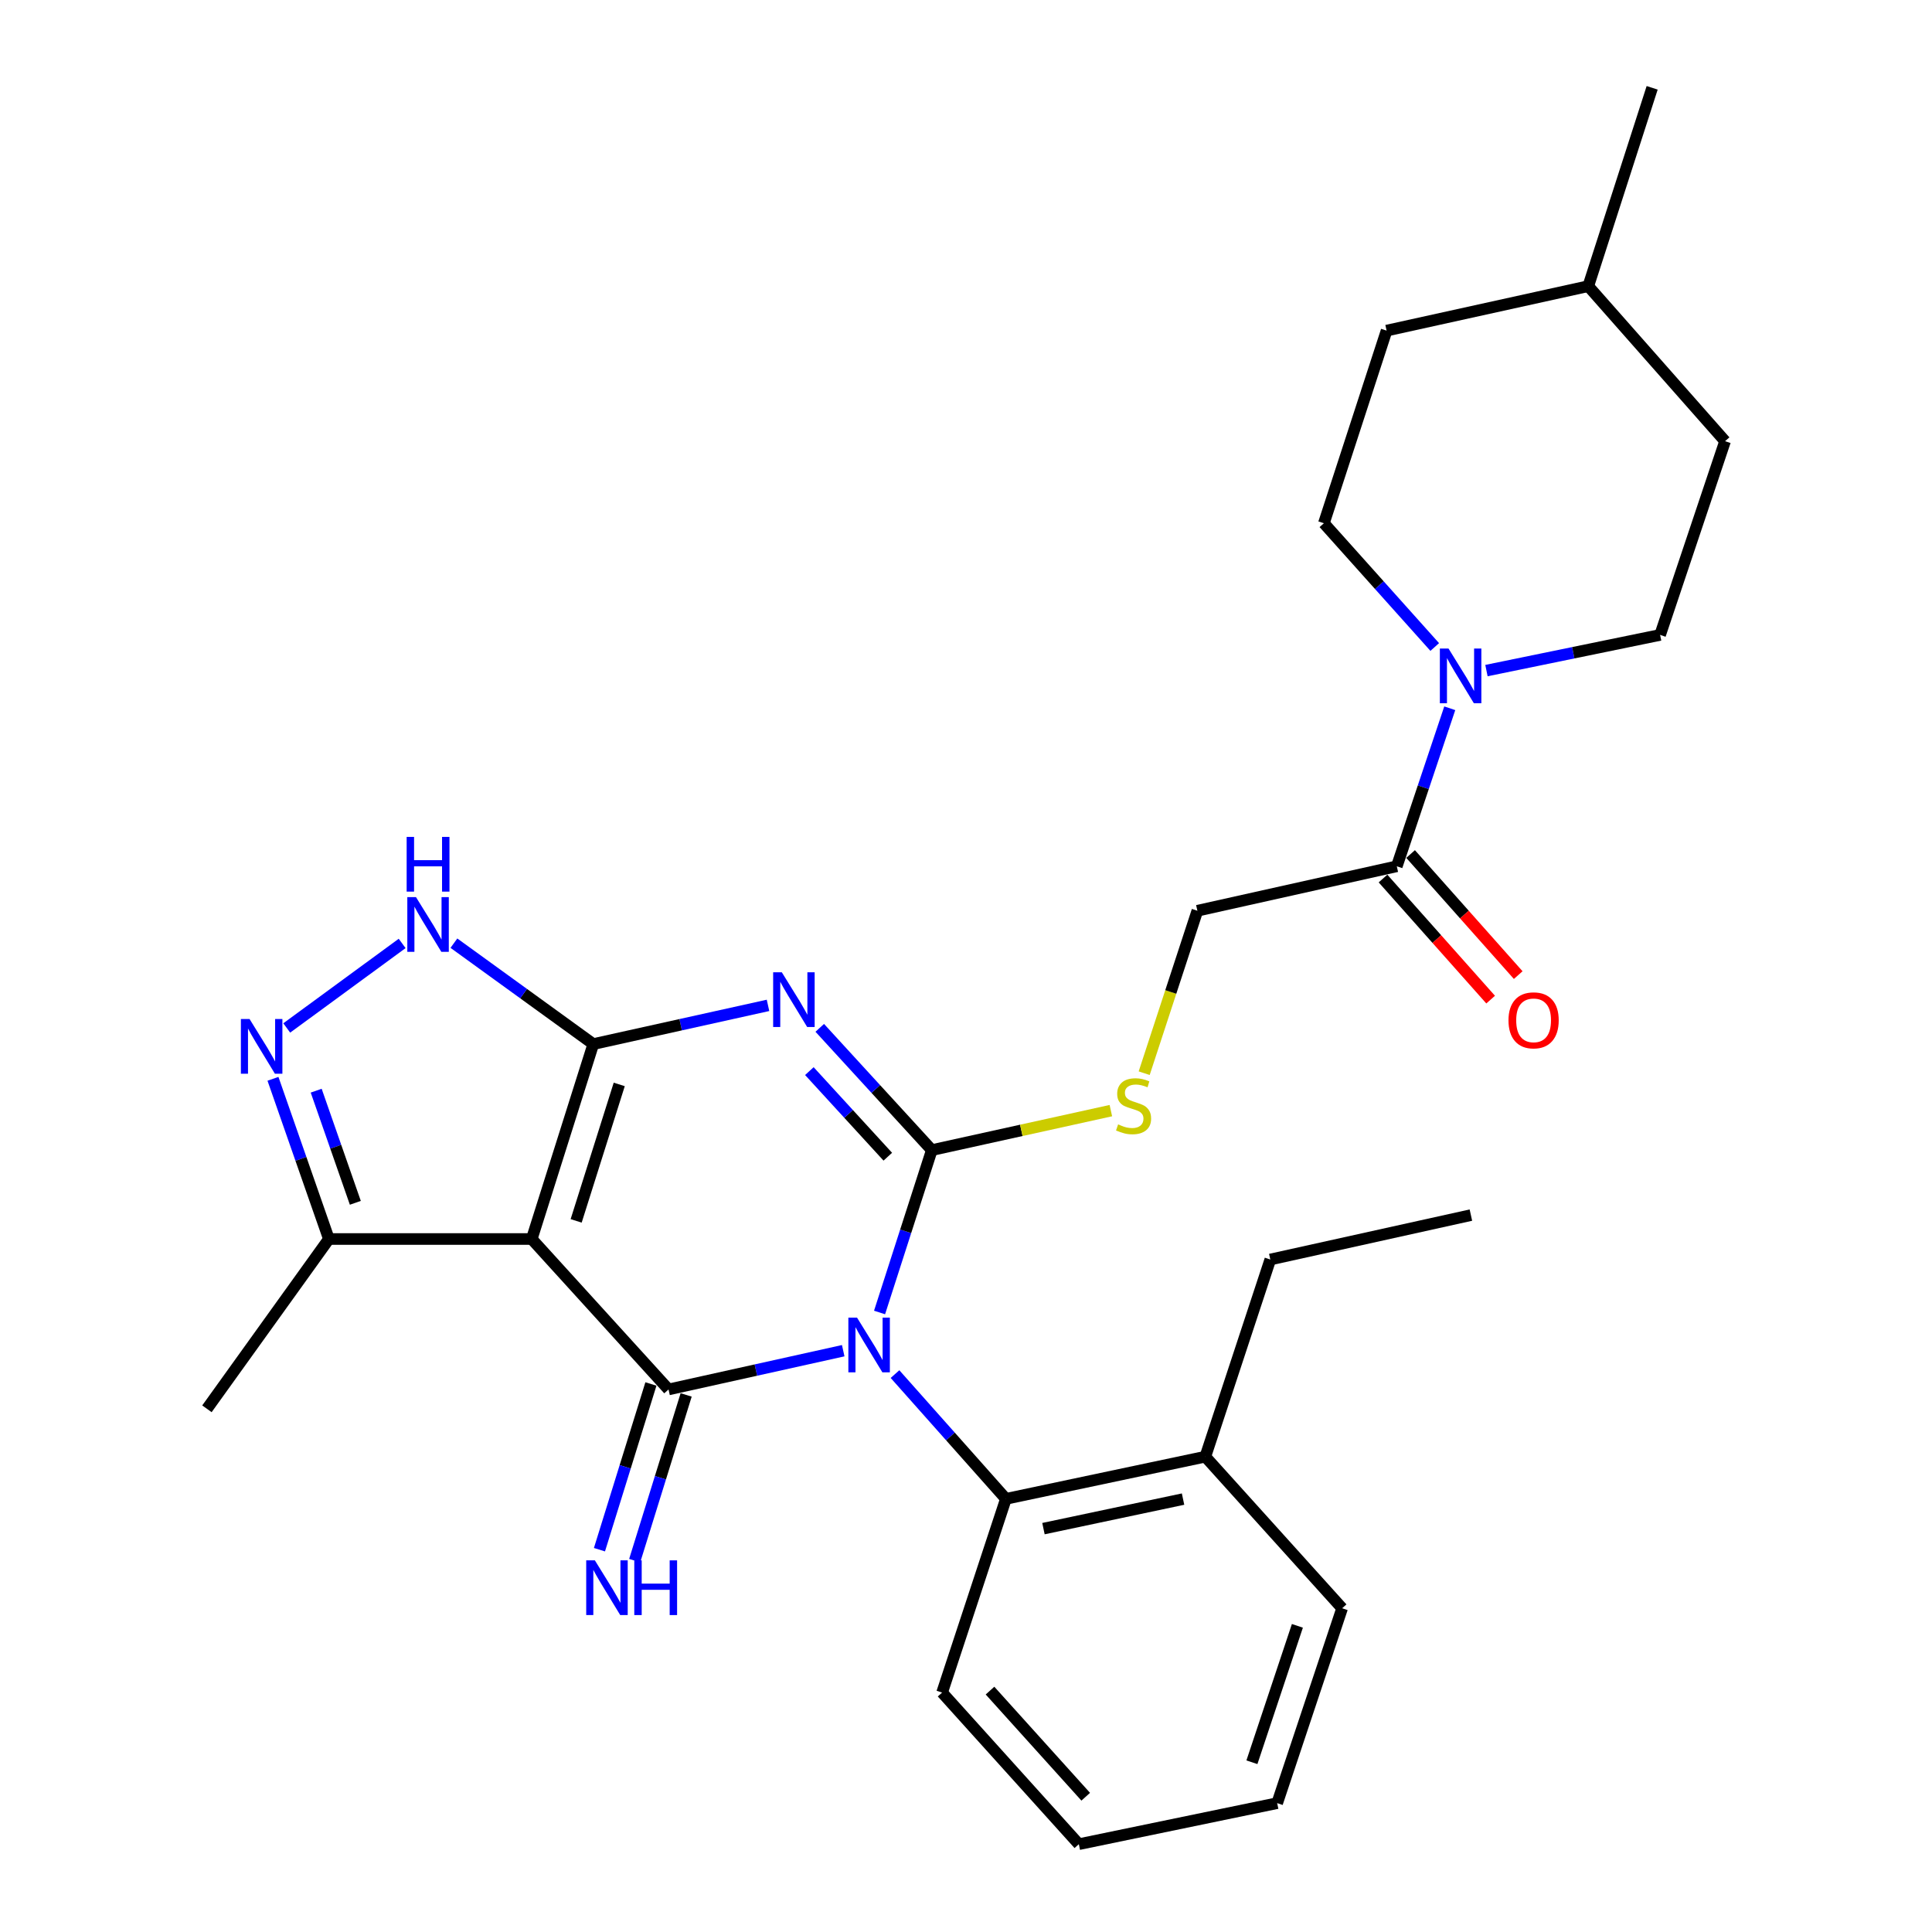<?xml version='1.0' encoding='iso-8859-1'?>
<svg version='1.1' baseProfile='full'
              xmlns='http://www.w3.org/2000/svg'
                      xmlns:rdkit='http://www.rdkit.org/xml'
                      xmlns:xlink='http://www.w3.org/1999/xlink'
                  xml:space='preserve'
width='1000px' height='1000px' viewBox='0 0 1000 1000'>
<!-- END OF HEADER -->
<rect style='opacity:1.0;fill:#FFFFFF;stroke:none' width='1000' height='1000' x='0' y='0'> </rect>
<path class='bond-0' d='M 455.258,679.341 L 468.78,637.318' style='fill:none;fill-rule:evenodd;stroke:#0000FF;stroke-width:6px;stroke-linecap:butt;stroke-linejoin:miter;stroke-opacity:1' />
<path class='bond-0' d='M 468.78,637.318 L 482.303,595.295' style='fill:none;fill-rule:evenodd;stroke:#000000;stroke-width:6px;stroke-linecap:butt;stroke-linejoin:miter;stroke-opacity:1' />
<path class='bond-3' d='M 436.45,699.121 L 391.242,709.147' style='fill:none;fill-rule:evenodd;stroke:#0000FF;stroke-width:6px;stroke-linecap:butt;stroke-linejoin:miter;stroke-opacity:1' />
<path class='bond-3' d='M 391.242,709.147 L 346.034,719.172' style='fill:none;fill-rule:evenodd;stroke:#000000;stroke-width:6px;stroke-linecap:butt;stroke-linejoin:miter;stroke-opacity:1' />
<path class='bond-7' d='M 463.253,711.229 L 491.955,743.518' style='fill:none;fill-rule:evenodd;stroke:#0000FF;stroke-width:6px;stroke-linecap:butt;stroke-linejoin:miter;stroke-opacity:1' />
<path class='bond-7' d='M 491.955,743.518 L 520.657,775.806' style='fill:none;fill-rule:evenodd;stroke:#000000;stroke-width:6px;stroke-linecap:butt;stroke-linejoin:miter;stroke-opacity:1' />
<path class='bond-1' d='M 482.303,595.295 L 453.303,563.653' style='fill:none;fill-rule:evenodd;stroke:#000000;stroke-width:6px;stroke-linecap:butt;stroke-linejoin:miter;stroke-opacity:1' />
<path class='bond-1' d='M 453.303,563.653 L 424.303,532.011' style='fill:none;fill-rule:evenodd;stroke:#0000FF;stroke-width:6px;stroke-linecap:butt;stroke-linejoin:miter;stroke-opacity:1' />
<path class='bond-1' d='M 459.524,598.706 L 439.224,576.556' style='fill:none;fill-rule:evenodd;stroke:#000000;stroke-width:6px;stroke-linecap:butt;stroke-linejoin:miter;stroke-opacity:1' />
<path class='bond-1' d='M 439.224,576.556 L 418.925,554.406' style='fill:none;fill-rule:evenodd;stroke:#0000FF;stroke-width:6px;stroke-linecap:butt;stroke-linejoin:miter;stroke-opacity:1' />
<path class='bond-10' d='M 482.303,595.295 L 528.641,585.075' style='fill:none;fill-rule:evenodd;stroke:#000000;stroke-width:6px;stroke-linecap:butt;stroke-linejoin:miter;stroke-opacity:1' />
<path class='bond-10' d='M 528.641,585.075 L 574.98,574.854' style='fill:none;fill-rule:evenodd;stroke:#CCCC00;stroke-width:6px;stroke-linecap:butt;stroke-linejoin:miter;stroke-opacity:1' />
<path class='bond-29' d='M 397.523,520.378 L 352.305,530.395' style='fill:none;fill-rule:evenodd;stroke:#0000FF;stroke-width:6px;stroke-linecap:butt;stroke-linejoin:miter;stroke-opacity:1' />
<path class='bond-29' d='M 352.305,530.395 L 307.086,540.412' style='fill:none;fill-rule:evenodd;stroke:#000000;stroke-width:6px;stroke-linecap:butt;stroke-linejoin:miter;stroke-opacity:1' />
<path class='bond-2' d='M 307.086,540.412 L 275.226,641.309' style='fill:none;fill-rule:evenodd;stroke:#000000;stroke-width:6px;stroke-linecap:butt;stroke-linejoin:miter;stroke-opacity:1' />
<path class='bond-2' d='M 320.518,561.297 L 298.216,631.925' style='fill:none;fill-rule:evenodd;stroke:#000000;stroke-width:6px;stroke-linecap:butt;stroke-linejoin:miter;stroke-opacity:1' />
<path class='bond-5' d='M 307.086,540.412 L 271.014,514.296' style='fill:none;fill-rule:evenodd;stroke:#000000;stroke-width:6px;stroke-linecap:butt;stroke-linejoin:miter;stroke-opacity:1' />
<path class='bond-5' d='M 271.014,514.296 L 234.942,488.181' style='fill:none;fill-rule:evenodd;stroke:#0000FF;stroke-width:6px;stroke-linecap:butt;stroke-linejoin:miter;stroke-opacity:1' />
<path class='bond-4' d='M 346.034,719.172 L 275.226,641.309' style='fill:none;fill-rule:evenodd;stroke:#000000;stroke-width:6px;stroke-linecap:butt;stroke-linejoin:miter;stroke-opacity:1' />
<path class='bond-12' d='M 336.915,716.34 L 323.595,759.23' style='fill:none;fill-rule:evenodd;stroke:#000000;stroke-width:6px;stroke-linecap:butt;stroke-linejoin:miter;stroke-opacity:1' />
<path class='bond-12' d='M 323.595,759.23 L 310.276,802.12' style='fill:none;fill-rule:evenodd;stroke:#0000FF;stroke-width:6px;stroke-linecap:butt;stroke-linejoin:miter;stroke-opacity:1' />
<path class='bond-12' d='M 355.153,722.004 L 341.833,764.894' style='fill:none;fill-rule:evenodd;stroke:#000000;stroke-width:6px;stroke-linecap:butt;stroke-linejoin:miter;stroke-opacity:1' />
<path class='bond-12' d='M 341.833,764.894 L 328.514,807.784' style='fill:none;fill-rule:evenodd;stroke:#0000FF;stroke-width:6px;stroke-linecap:butt;stroke-linejoin:miter;stroke-opacity:1' />
<path class='bond-9' d='M 275.226,641.309 L 170.234,641.309' style='fill:none;fill-rule:evenodd;stroke:#000000;stroke-width:6px;stroke-linecap:butt;stroke-linejoin:miter;stroke-opacity:1' />
<path class='bond-31' d='M 208.153,488.317 L 148.417,532.072' style='fill:none;fill-rule:evenodd;stroke:#0000FF;stroke-width:6px;stroke-linecap:butt;stroke-linejoin:miter;stroke-opacity:1' />
<path class='bond-6' d='M 141.288,558.39 L 155.761,599.849' style='fill:none;fill-rule:evenodd;stroke:#0000FF;stroke-width:6px;stroke-linecap:butt;stroke-linejoin:miter;stroke-opacity:1' />
<path class='bond-6' d='M 155.761,599.849 L 170.234,641.309' style='fill:none;fill-rule:evenodd;stroke:#000000;stroke-width:6px;stroke-linecap:butt;stroke-linejoin:miter;stroke-opacity:1' />
<path class='bond-6' d='M 163.66,564.534 L 173.791,593.555' style='fill:none;fill-rule:evenodd;stroke:#0000FF;stroke-width:6px;stroke-linecap:butt;stroke-linejoin:miter;stroke-opacity:1' />
<path class='bond-6' d='M 173.791,593.555 L 183.922,622.577' style='fill:none;fill-rule:evenodd;stroke:#000000;stroke-width:6px;stroke-linecap:butt;stroke-linejoin:miter;stroke-opacity:1' />
<path class='bond-16' d='M 520.657,775.806 L 623.877,753.972' style='fill:none;fill-rule:evenodd;stroke:#000000;stroke-width:6px;stroke-linecap:butt;stroke-linejoin:miter;stroke-opacity:1' />
<path class='bond-16' d='M 540.092,791.215 L 612.346,775.931' style='fill:none;fill-rule:evenodd;stroke:#000000;stroke-width:6px;stroke-linecap:butt;stroke-linejoin:miter;stroke-opacity:1' />
<path class='bond-21' d='M 520.657,775.806 L 487.629,876.077' style='fill:none;fill-rule:evenodd;stroke:#000000;stroke-width:6px;stroke-linecap:butt;stroke-linejoin:miter;stroke-opacity:1' />
<path class='bond-8' d='M 750.392,366.601 L 736.687,407.493' style='fill:none;fill-rule:evenodd;stroke:#0000FF;stroke-width:6px;stroke-linecap:butt;stroke-linejoin:miter;stroke-opacity:1' />
<path class='bond-8' d='M 736.687,407.493 L 722.981,448.384' style='fill:none;fill-rule:evenodd;stroke:#000000;stroke-width:6px;stroke-linecap:butt;stroke-linejoin:miter;stroke-opacity:1' />
<path class='bond-14' d='M 742.617,334.889 L 713.93,302.856' style='fill:none;fill-rule:evenodd;stroke:#0000FF;stroke-width:6px;stroke-linecap:butt;stroke-linejoin:miter;stroke-opacity:1' />
<path class='bond-14' d='M 713.93,302.856 L 685.243,270.823' style='fill:none;fill-rule:evenodd;stroke:#000000;stroke-width:6px;stroke-linecap:butt;stroke-linejoin:miter;stroke-opacity:1' />
<path class='bond-15' d='M 769.384,347.096 L 814.328,337.865' style='fill:none;fill-rule:evenodd;stroke:#0000FF;stroke-width:6px;stroke-linecap:butt;stroke-linejoin:miter;stroke-opacity:1' />
<path class='bond-15' d='M 814.328,337.865 L 859.272,328.634' style='fill:none;fill-rule:evenodd;stroke:#000000;stroke-width:6px;stroke-linecap:butt;stroke-linejoin:miter;stroke-opacity:1' />
<path class='bond-22' d='M 170.234,641.309 L 107.107,729.198' style='fill:none;fill-rule:evenodd;stroke:#000000;stroke-width:6px;stroke-linecap:butt;stroke-linejoin:miter;stroke-opacity:1' />
<path class='bond-13' d='M 592.225,555.488 L 605.993,513.442' style='fill:none;fill-rule:evenodd;stroke:#CCCC00;stroke-width:6px;stroke-linecap:butt;stroke-linejoin:miter;stroke-opacity:1' />
<path class='bond-13' d='M 605.993,513.442 L 619.761,471.397' style='fill:none;fill-rule:evenodd;stroke:#000000;stroke-width:6px;stroke-linecap:butt;stroke-linejoin:miter;stroke-opacity:1' />
<path class='bond-11' d='M 722.981,448.384 L 619.761,471.397' style='fill:none;fill-rule:evenodd;stroke:#000000;stroke-width:6px;stroke-linecap:butt;stroke-linejoin:miter;stroke-opacity:1' />
<path class='bond-17' d='M 715.845,454.728 L 743.7,486.064' style='fill:none;fill-rule:evenodd;stroke:#000000;stroke-width:6px;stroke-linecap:butt;stroke-linejoin:miter;stroke-opacity:1' />
<path class='bond-17' d='M 743.7,486.064 L 771.555,517.4' style='fill:none;fill-rule:evenodd;stroke:#FF0000;stroke-width:6px;stroke-linecap:butt;stroke-linejoin:miter;stroke-opacity:1' />
<path class='bond-17' d='M 730.118,442.041 L 757.973,473.377' style='fill:none;fill-rule:evenodd;stroke:#000000;stroke-width:6px;stroke-linecap:butt;stroke-linejoin:miter;stroke-opacity:1' />
<path class='bond-17' d='M 757.973,473.377 L 785.828,504.713' style='fill:none;fill-rule:evenodd;stroke:#FF0000;stroke-width:6px;stroke-linecap:butt;stroke-linejoin:miter;stroke-opacity:1' />
<path class='bond-19' d='M 685.243,270.823 L 717.698,171.125' style='fill:none;fill-rule:evenodd;stroke:#000000;stroke-width:6px;stroke-linecap:butt;stroke-linejoin:miter;stroke-opacity:1' />
<path class='bond-18' d='M 859.272,328.634 L 892.893,228.353' style='fill:none;fill-rule:evenodd;stroke:#000000;stroke-width:6px;stroke-linecap:butt;stroke-linejoin:miter;stroke-opacity:1' />
<path class='bond-23' d='M 623.877,753.972 L 657.51,651.918' style='fill:none;fill-rule:evenodd;stroke:#000000;stroke-width:6px;stroke-linecap:butt;stroke-linejoin:miter;stroke-opacity:1' />
<path class='bond-24' d='M 623.877,753.972 L 694.685,832.44' style='fill:none;fill-rule:evenodd;stroke:#000000;stroke-width:6px;stroke-linecap:butt;stroke-linejoin:miter;stroke-opacity:1' />
<path class='bond-20' d='M 892.893,228.353 L 822.085,148.113' style='fill:none;fill-rule:evenodd;stroke:#000000;stroke-width:6px;stroke-linecap:butt;stroke-linejoin:miter;stroke-opacity:1' />
<path class='bond-32' d='M 717.698,171.125 L 822.085,148.113' style='fill:none;fill-rule:evenodd;stroke:#000000;stroke-width:6px;stroke-linecap:butt;stroke-linejoin:miter;stroke-opacity:1' />
<path class='bond-25' d='M 822.085,148.113 L 855.155,45.455' style='fill:none;fill-rule:evenodd;stroke:#000000;stroke-width:6px;stroke-linecap:butt;stroke-linejoin:miter;stroke-opacity:1' />
<path class='bond-27' d='M 487.629,876.077 L 558.406,954.545' style='fill:none;fill-rule:evenodd;stroke:#000000;stroke-width:6px;stroke-linecap:butt;stroke-linejoin:miter;stroke-opacity:1' />
<path class='bond-27' d='M 512.427,875.057 L 561.97,929.984' style='fill:none;fill-rule:evenodd;stroke:#000000;stroke-width:6px;stroke-linecap:butt;stroke-linejoin:miter;stroke-opacity:1' />
<path class='bond-26' d='M 657.51,651.918 L 761.335,628.938' style='fill:none;fill-rule:evenodd;stroke:#000000;stroke-width:6px;stroke-linecap:butt;stroke-linejoin:miter;stroke-opacity:1' />
<path class='bond-30' d='M 694.685,832.44 L 661.064,933.305' style='fill:none;fill-rule:evenodd;stroke:#000000;stroke-width:6px;stroke-linecap:butt;stroke-linejoin:miter;stroke-opacity:1' />
<path class='bond-30' d='M 671.525,841.531 L 647.99,912.136' style='fill:none;fill-rule:evenodd;stroke:#000000;stroke-width:6px;stroke-linecap:butt;stroke-linejoin:miter;stroke-opacity:1' />
<path class='bond-28' d='M 558.406,954.545 L 661.064,933.305' style='fill:none;fill-rule:evenodd;stroke:#000000;stroke-width:6px;stroke-linecap:butt;stroke-linejoin:miter;stroke-opacity:1' />
<path  class='atom-0' d='M 443.589 681.99
L 452.869 696.99
Q 453.789 698.47, 455.269 701.15
Q 456.749 703.83, 456.829 703.99
L 456.829 681.99
L 460.589 681.99
L 460.589 710.31
L 456.709 710.31
L 446.749 693.91
Q 445.589 691.99, 444.349 689.79
Q 443.149 687.59, 442.789 686.91
L 442.789 710.31
L 439.109 710.31
L 439.109 681.99
L 443.589 681.99
' fill='#0000FF'/>
<path  class='atom-2' d='M 404.662 503.25
L 413.942 518.25
Q 414.862 519.73, 416.342 522.41
Q 417.822 525.09, 417.902 525.25
L 417.902 503.25
L 421.662 503.25
L 421.662 531.57
L 417.782 531.57
L 407.822 515.17
Q 406.662 513.25, 405.422 511.05
Q 404.222 508.85, 403.862 508.17
L 403.862 531.57
L 400.182 531.57
L 400.182 503.25
L 404.662 503.25
' fill='#0000FF'/>
<path  class='atom-6' d='M 215.303 464.334
L 224.583 479.334
Q 225.503 480.814, 226.983 483.494
Q 228.463 486.174, 228.543 486.334
L 228.543 464.334
L 232.303 464.334
L 232.303 492.654
L 228.423 492.654
L 218.463 476.254
Q 217.303 474.334, 216.063 472.134
Q 214.863 469.934, 214.503 469.254
L 214.503 492.654
L 210.823 492.654
L 210.823 464.334
L 215.303 464.334
' fill='#0000FF'/>
<path  class='atom-6' d='M 210.483 433.182
L 214.323 433.182
L 214.323 445.222
L 228.803 445.222
L 228.803 433.182
L 232.643 433.182
L 232.643 461.502
L 228.803 461.502
L 228.803 448.422
L 214.323 448.422
L 214.323 461.502
L 210.483 461.502
L 210.483 433.182
' fill='#0000FF'/>
<path  class='atom-7' d='M 129.164 527.429
L 138.444 542.429
Q 139.364 543.909, 140.844 546.589
Q 142.324 549.269, 142.404 549.429
L 142.404 527.429
L 146.164 527.429
L 146.164 555.749
L 142.284 555.749
L 132.324 539.349
Q 131.164 537.429, 129.924 535.229
Q 128.724 533.029, 128.364 532.349
L 128.364 555.749
L 124.684 555.749
L 124.684 527.429
L 129.164 527.429
' fill='#0000FF'/>
<path  class='atom-9' d='M 749.749 335.683
L 759.029 350.683
Q 759.949 352.163, 761.429 354.843
Q 762.909 357.523, 762.989 357.683
L 762.989 335.683
L 766.749 335.683
L 766.749 364.003
L 762.869 364.003
L 752.909 347.603
Q 751.749 345.683, 750.509 343.483
Q 749.309 341.283, 748.949 340.603
L 748.949 364.003
L 745.269 364.003
L 745.269 335.683
L 749.749 335.683
' fill='#0000FF'/>
<path  class='atom-11' d='M 578.733 581.982
Q 579.053 582.102, 580.373 582.662
Q 581.693 583.222, 583.133 583.582
Q 584.613 583.902, 586.053 583.902
Q 588.733 583.902, 590.293 582.622
Q 591.853 581.302, 591.853 579.022
Q 591.853 577.462, 591.053 576.502
Q 590.293 575.542, 589.093 575.022
Q 587.893 574.502, 585.893 573.902
Q 583.373 573.142, 581.853 572.422
Q 580.373 571.702, 579.293 570.182
Q 578.253 568.662, 578.253 566.102
Q 578.253 562.542, 580.653 560.342
Q 583.093 558.142, 587.893 558.142
Q 591.173 558.142, 594.893 559.702
L 593.973 562.782
Q 590.573 561.382, 588.013 561.382
Q 585.253 561.382, 583.733 562.542
Q 582.213 563.662, 582.253 565.622
Q 582.253 567.142, 583.013 568.062
Q 583.813 568.982, 584.933 569.502
Q 586.093 570.022, 588.013 570.622
Q 590.573 571.422, 592.093 572.222
Q 593.613 573.022, 594.693 574.662
Q 595.813 576.262, 595.813 579.022
Q 595.813 582.942, 593.173 585.062
Q 590.573 587.142, 586.213 587.142
Q 583.693 587.142, 581.773 586.582
Q 579.893 586.062, 577.653 585.142
L 578.733 581.982
' fill='#CCCC00'/>
<path  class='atom-13' d='M 307.903 807.639
L 317.183 822.639
Q 318.103 824.119, 319.583 826.799
Q 321.063 829.479, 321.143 829.639
L 321.143 807.639
L 324.903 807.639
L 324.903 835.959
L 321.023 835.959
L 311.063 819.559
Q 309.903 817.639, 308.663 815.439
Q 307.463 813.239, 307.103 812.559
L 307.103 835.959
L 303.423 835.959
L 303.423 807.639
L 307.903 807.639
' fill='#0000FF'/>
<path  class='atom-13' d='M 328.303 807.639
L 332.143 807.639
L 332.143 819.679
L 346.623 819.679
L 346.623 807.639
L 350.463 807.639
L 350.463 835.959
L 346.623 835.959
L 346.623 822.879
L 332.143 822.879
L 332.143 835.959
L 328.303 835.959
L 328.303 807.639
' fill='#0000FF'/>
<path  class='atom-18' d='M 780.789 528.121
Q 780.789 521.321, 784.149 517.521
Q 787.509 513.721, 793.789 513.721
Q 800.069 513.721, 803.429 517.521
Q 806.789 521.321, 806.789 528.121
Q 806.789 535.001, 803.389 538.921
Q 799.989 542.801, 793.789 542.801
Q 787.549 542.801, 784.149 538.921
Q 780.789 535.041, 780.789 528.121
M 793.789 539.601
Q 798.109 539.601, 800.429 536.721
Q 802.789 533.801, 802.789 528.121
Q 802.789 522.561, 800.429 519.761
Q 798.109 516.921, 793.789 516.921
Q 789.469 516.921, 787.109 519.721
Q 784.789 522.521, 784.789 528.121
Q 784.789 533.841, 787.109 536.721
Q 789.469 539.601, 793.789 539.601
' fill='#FF0000'/>
</svg>
